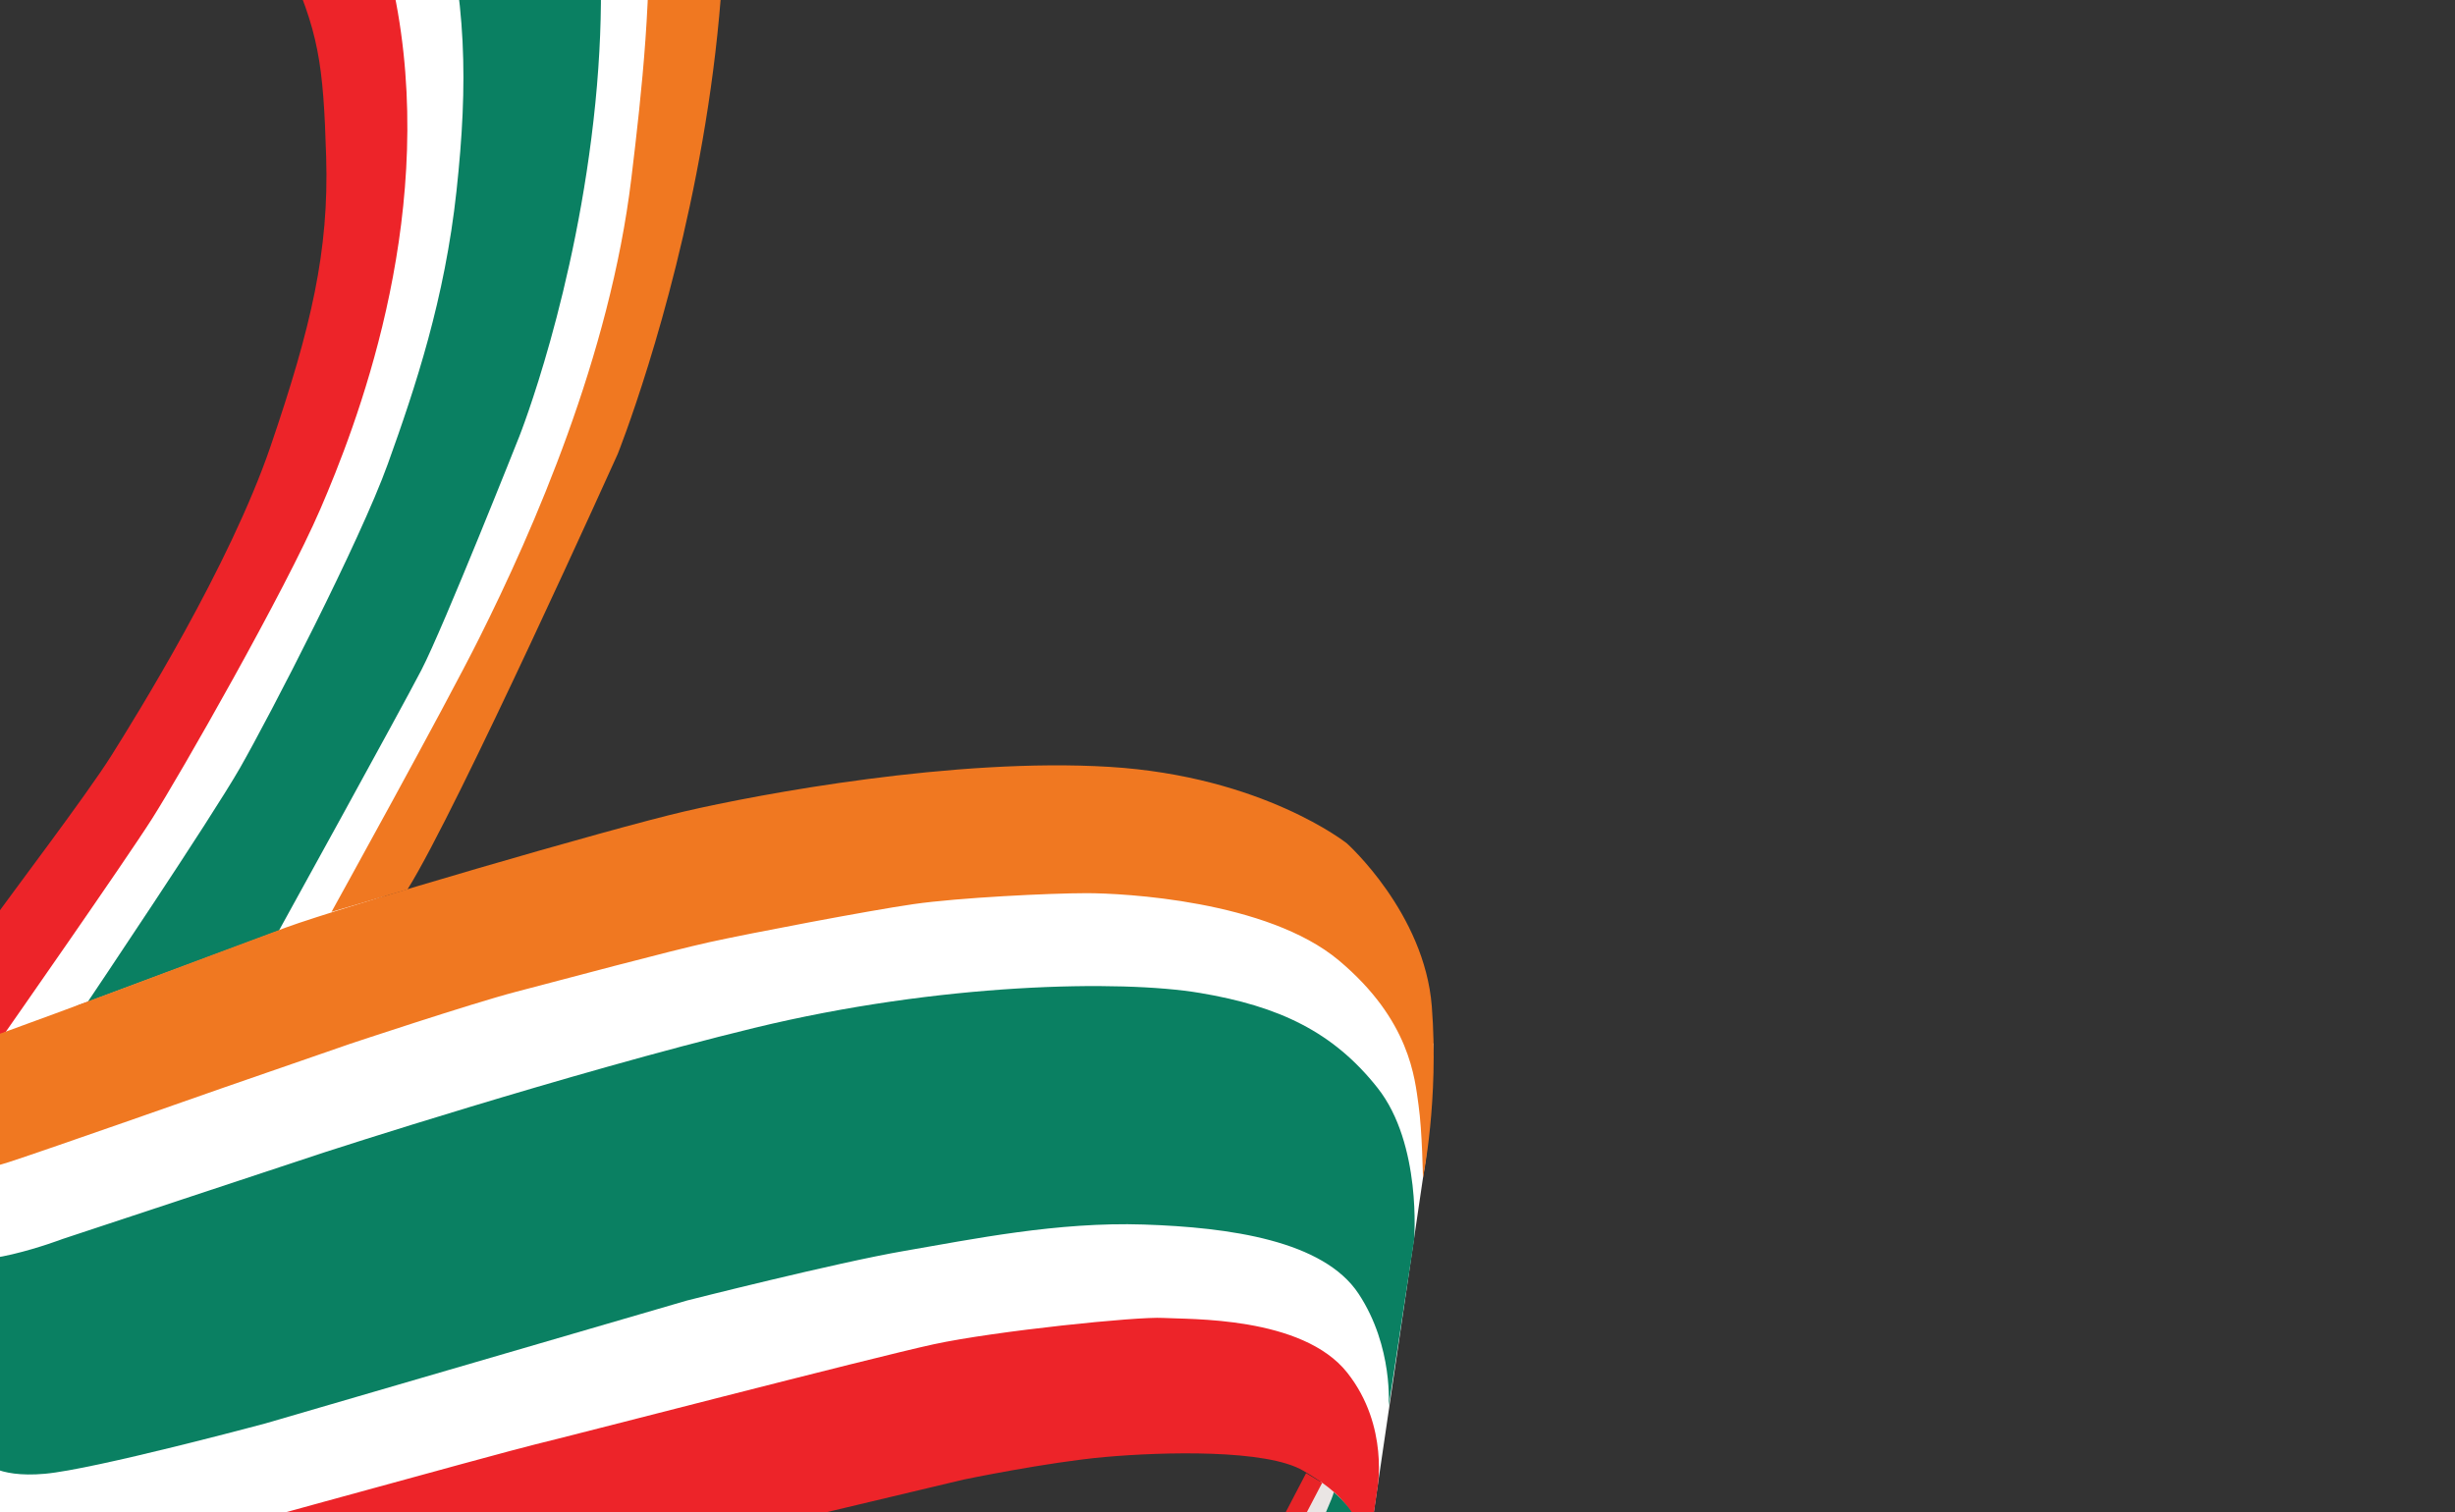 <svg width="779" height="480" viewBox="0 0 779 480" fill="none" xmlns="http://www.w3.org/2000/svg">
<rect x="0" y="0" width="779" height="480" fill="#333333" stroke="none"/>
<g clip-path="url(#clip0_2650_122072)">
<path d="M-543.316 -103.487L-339.775 -254.349L-181.416 -288.373L-16.874 -288.373L139.013 -220.999L208.302 -109.101L220.665 -7.703L202.739 80.669L171.213 177.071L138.451 251.239L121.985 284.364L25.216 318.894C25.216 318.894 -24.686 341.913 -28.282 334.446C-31.485 327.764 -0.802 305.643 -0.802 305.643C-0.802 305.643 26.34 272.967 31.229 262.973C36.118 252.979 74.837 193.184 74.837 193.184L98.72 135.467L109.173 84.487L114.286 30.251L95.236 -36.056L44.21 -84.959L-26.09 -112.751L-114.486 -116.007L-187.822 -104.441L-259.753 -80.13L-326.569 -48.633L-363.94 -25.221L-403.839 13.014L-543.316 -103.487Z" fill="white"/>
<path d="M-24.516 353.368L2.796 511.585L97.991 502.321L288.551 449.769L407.349 442.358L434.885 486.937L452.474 367.404L454.834 331.247L404.708 273.923L277.537 264.041L155.536 303.006L63.656 331.247L-24.516 353.368Z" fill="white"/>
<path d="M419.037 470.037C419.037 470.037 426.286 472.002 430.22 482.614C434.153 493.225 432.973 500.243 432.973 500.243L413.698 547.742L388.86 591.76L358.233 647.4C358.233 647.4 331.54 686.084 343.622 698.38C355.704 710.675 395.153 696.302 395.153 696.302L458.711 667.556L531.316 619.103L713.896 636.957L611.339 721.118L472.142 799.216L347.78 849.073L261.689 852.779L243.593 834.925L240.109 808.48L254.495 755.423L290.686 687.993L319.458 638.417L347.556 592.995L367.056 561.217L392.344 517.648L419.093 470.093L419.037 470.037Z" fill="#EAE5E4"/>
<path d="M-559.613 -113.874C-559.613 -113.874 -525.727 -179.451 -406.03 -244.58C-278.129 -314.2 -141.573 -332.223 -26.709 -313.919C43.592 -302.69 152.387 -267.543 208.077 -146.101C263.767 -24.659 195.995 144.113 195.995 144.113C195.995 144.113 145.025 257.246 129.291 282.287L105.183 289.417C105.183 289.417 141.036 224.626 152.05 202.561C169.246 168.2 193.522 112.953 200.322 56.695C207.122 0.438 213.922 -67.554 181.159 -129.37C148.397 -191.186 90.684 -247.612 -23.618 -268.442C-137.92 -289.271 -233.284 -264.624 -297.235 -240.874C-325.389 -230.375 -374.954 -209.601 -404.063 -191.972C-433.173 -174.342 -493.471 -132.346 -523.311 -86.756C-532.92 -95.29 -559.613 -113.874 -559.613 -113.874Z" fill="#F07821"/>
<path d="M-499.203 -66.599C-499.203 -66.599 -463.463 -117.466 -398.5 -156.431C-333.538 -195.396 -290.829 -208.814 -286.671 -210.667C-282.512 -212.52 -202.714 -240.817 -131.233 -243.568C-59.752 -246.319 -21.708 -238.459 -21.708 -238.459C-21.708 -238.459 32.578 -232.901 92.876 -194.441C153.174 -155.982 172.224 -99.893 178.237 -83.161C184.25 -66.43 194.927 -27.521 188.914 32.722C182.901 92.966 164.806 138.444 164.806 138.444C164.806 138.444 140.698 199.193 133.73 212.612C126.762 226.03 88.492 295.37 88.492 295.37L27.857 317.94C27.857 317.94 66.913 259.886 76.185 243.66C85.458 227.434 114.23 171.794 123.053 147.259C131.875 122.723 141.148 94.875 144.857 60.57C148.566 26.266 148.116 -0.179 139.293 -33.529C130.471 -66.879 111.982 -89.787 97.54 -104.44C83.097 -119.094 63.373 -135.489 27.913 -149.413C3.581 -158.957 -44.916 -170.748 -83.916 -169.344C-122.916 -167.941 -155.397 -166.088 -208.727 -153.118C-262.057 -140.149 -318.253 -113.255 -345.171 -97.029C-372.088 -80.803 -426.823 -43.691 -440.31 -17.303L-499.203 -66.542L-499.203 -66.599Z" fill="#0A8062"/>
<path d="M-418.057 1.225C-418.057 1.225 -385.52 -38.245 -340.507 -64.184C-295.494 -90.123 -252.785 -107.753 -226.373 -116.567C-199.961 -125.382 -143.766 -137.453 -99.258 -139.755C-54.751 -142.057 10.717 -130.042 41.793 -111.458C72.869 -92.874 114.623 -63.735 126.255 3.976C137.888 71.688 112.824 135.637 101.641 161.576C90.458 187.515 57.078 245.962 48.255 259.83C39.433 273.698 1.782 327.541 1.782 327.541C1.782 327.541 -30.924 344.946 -28.564 331.247C-27.159 322.937 -9.289 301.995 -2.77 292.731C3.748 283.467 27.407 252.419 35.274 239.899C43.142 227.378 72.869 179.655 85.85 141.644C98.832 103.634 104.395 79.548 103.496 49.847C102.597 20.146 101.192 9.984 90.515 -13.204C79.837 -36.392 63.147 -55.369 44.097 -67.889C25.047 -80.41 4.647 -92.481 -39.86 -98.04C-84.367 -103.598 -148.879 -98.994 -178.607 -89.674C-208.334 -80.354 -254.246 -67.44 -287.177 -48.856C-320.108 -30.272 -365.683 -3.884 -389.397 26.715C-408.11 10.04 -418.113 1.281 -418.113 1.281L-418.057 1.225Z" fill="#ED2429"/>
<path d="M-28.225 334.558C-26.82 342.418 -21.257 372.343 -21.257 372.343C-21.257 372.343 -9.905 372.961 2.851 368.806C15.608 364.652 70.342 345.394 70.342 345.394L111.197 331.245C111.197 331.245 149.466 318.5 163.627 314.795C177.789 311.089 212.349 301.825 225.105 299.018C237.862 296.211 275.457 289.024 289.843 286.947C304.229 284.869 333.226 283.466 344.802 283.466C356.379 283.466 402.122 285.768 424.825 304.801C447.528 323.834 448.933 342.362 450.113 350.671C451.293 358.981 451.518 373.859 451.518 373.859C451.518 373.859 456.632 349.043 454.328 319.399C452.024 289.754 427.41 267.689 427.41 267.689C427.41 267.689 400.717 246.354 351.996 243.378C303.274 240.402 241.121 251.968 217.182 257.527C193.242 263.085 108.724 287.789 90.741 294.358C72.759 300.927 -6.871 331.189 -13.558 332.649C-20.245 334.109 -24.572 334.895 -28.281 334.502L-28.225 334.558Z" fill="#F07821"/>
<path d="M-16.93 397.666L-5.578 463.468C-5.578 463.468 -1.588 469.139 14.203 467.735C29.994 466.332 84.279 451.734 84.279 451.734L217.912 412.769C217.912 412.769 265.454 400.698 287.033 396.993C308.612 393.287 335.53 387.729 362.898 388.627C390.265 389.525 419.992 393.736 431.119 410.636C442.246 427.536 440.616 446.569 440.616 446.569L448.708 393.512C448.708 393.512 451.237 363.137 437.132 345.283C423.027 327.429 405.831 319.344 380.768 315.133C355.704 310.922 298.385 311.876 239.267 326.25C180.149 340.623 103.104 365.664 103.104 365.664L19.822 393.231C19.822 393.231 -10.186 404.684 -16.873 397.498L-16.93 397.666Z" fill="#0A8062"/>
<path d="M-1.309 487.948L3.805 518.997C3.805 518.997 6.615 531.292 21.675 533.145C36.736 534.998 66.688 530.113 66.688 530.113C66.688 530.113 101.473 522.927 110.071 520.625C118.669 518.323 165.537 505.073 165.537 505.073L233.534 486.769L305.689 469.589C305.689 469.589 332.382 464.03 350.702 462.402C369.022 460.774 401.952 459.876 413.585 466.782C425.217 473.687 433.31 480.2 433.085 499.907C435.894 480.649 437.018 472.789 437.018 472.789C437.018 472.789 440.952 452.689 427.521 435.677C413.248 417.598 377.17 418.777 369.078 418.272C360.986 417.767 315.692 422.427 296.248 426.638C276.804 430.849 178.855 456.282 169.808 458.416C160.76 460.549 42.693 493.17 42.693 493.17C42.693 493.17 22.518 497.1 13.696 495.023C4.873 492.945 -1.14 487.836 -1.14 487.836L-1.309 487.948Z" fill="#ED2429"/>
<path d="M414.485 467.455C414.485 467.455 394.479 505.915 390.546 512.877C386.612 519.839 354.693 574.299 354.693 574.299L310.354 647.288C310.354 647.288 277.761 702.703 267.196 721.344C256.631 739.984 239.042 775.299 231.568 803.765C224.094 832.23 224.375 848.063 237.468 862.886C251.967 879.224 279.952 878.55 289.899 877.708C299.846 876.866 330.135 871.7 346.263 867.377C362.392 863.054 403.583 848.512 403.583 848.512L460.79 823.753C460.79 823.753 505.017 802.866 517.267 796.41C529.518 789.953 565.539 769.965 572.002 766.765C578.464 763.565 633.255 729.204 647.023 720.108C660.791 711.013 734.127 660.482 747.558 639.316C735.644 638.53 697.15 635.442 697.15 635.442C697.15 635.442 675.29 658.18 648.709 675.641C622.129 693.103 591.333 714.719 578.183 722.017C565.034 729.316 535.643 746.89 524.067 752.785C512.491 758.68 485.067 774.401 476.132 778.275C467.197 782.149 434.547 798.206 414.26 806.404C393.974 814.601 359.189 827.29 343.398 830.49C327.606 833.69 294.507 841.775 267.927 830.939C241.346 820.103 255.732 769.292 258.823 762.161C261.352 756.378 273.153 729.036 282.931 709.16C286.359 702.198 301.813 675.024 308.163 664.356C314.513 653.689 339.689 612.141 339.689 612.141C339.689 612.141 383.915 538.479 386.556 533.65C389.197 528.822 419.543 470.599 419.543 470.599L414.485 467.567L414.485 467.455Z" fill="#E82427"/>
<path d="M582.846 624.268L664.948 632.297C664.948 632.297 630.275 660.426 615.945 669.858C601.615 679.29 571.887 699.053 559.974 706.015C548.06 712.977 501.53 738.916 490.235 744.643C478.94 750.37 436.568 771.986 423.755 777.376C410.943 782.766 362.839 801.013 347.329 804.27C331.819 807.526 294.561 813.983 281.749 804.27C268.936 794.556 269.386 780.464 269.554 777.376C269.723 774.288 269.554 759.915 278.377 738.58C287.2 717.244 306.194 678.617 314.117 665.928C322.041 653.239 331.763 636.395 341.934 618.934C352.106 601.473 378.462 557.904 382.789 550.493C387.116 543.082 396.388 526.519 402.289 515.571C408.189 504.622 416.506 489.014 417.574 486.824C418.642 484.635 423.193 474.753 423.193 473.574C423.193 473.574 430.499 479.413 431.117 485.477C428.083 492.551 418.642 514.28 413.865 524.161C409.088 534.043 395.433 557.511 391.499 564.866C387.565 572.221 364.3 611.691 360.254 618.878C356.208 626.065 339.968 655.036 335.584 663.289C331.201 671.542 314.455 703.994 314.792 722.297C315.129 740.601 331.032 743.633 339.068 743.52C347.104 743.408 373.966 737.794 385.149 733.639C396.332 729.484 429.712 714.718 429.712 714.718C429.712 714.718 455.787 703.04 465.734 697.032C475.68 691.025 498.44 679.571 505.239 675.248C512.039 670.925 525.807 662.334 536.934 655.541C548.061 648.747 572.843 632.297 576.552 629.433C580.261 626.57 582.902 624.156 582.902 624.156L582.846 624.268Z" fill="#0A7A5E"/>
</g>
<defs>
<clipPath id="clip0_2650_122072">
<rect width="1198.64" height="1307.23" fill="white" transform="matrix(-4.37114e-08 1 1 4.37114e-08 -559.613 -320.6)"/>
</clipPath>
</defs>
</svg>
